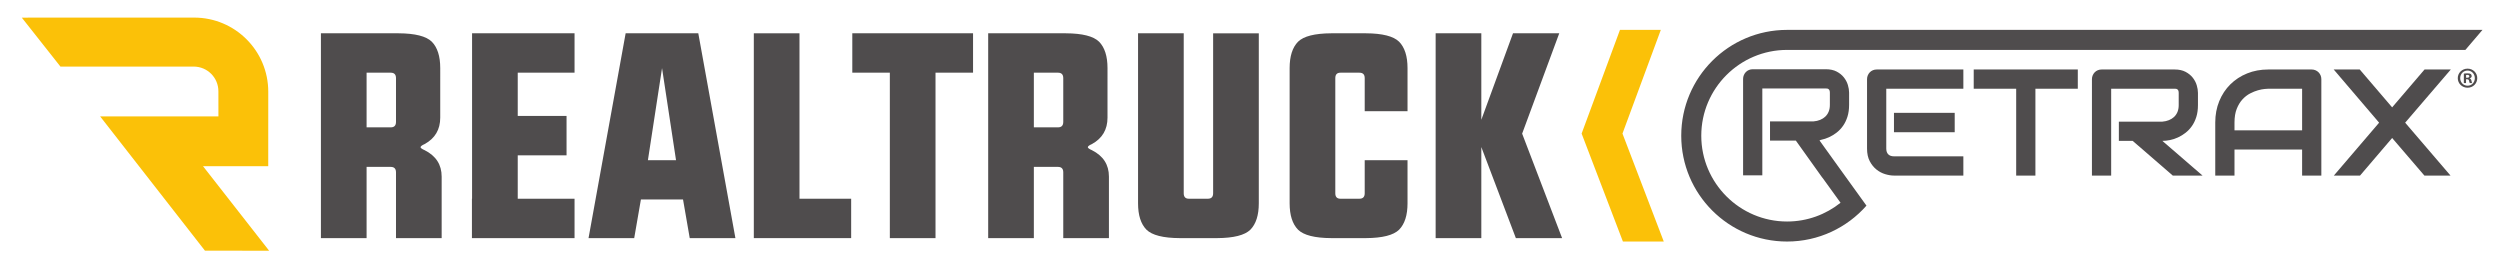 <?xml version="1.0" encoding="UTF-8" standalone="no"?>
<!-- Created with Inkscape (http://www.inkscape.org/) -->
<svg version="1.1" id="svg2" width="1118.333" height="120" viewBox="0 0 1118.333 120" sodipodi:docname="RT_Co-Brand_Logo_Retrax.eps" xmlns:inkscape="http://www.inkscape.org/namespaces/inkscape" xmlns:sodipodi="http://sodipodi.sourceforge.net/DTD/sodipodi-0.dtd" xmlns="http://www.w3.org/2000/svg" xmlns:svg="http://www.w3.org/2000/svg">
  <defs id="defs6"/>
  <sodipodi:namedview id="namedview4" pagecolor="#ffffff" bordercolor="#000000" borderopacity="0.25" inkscape:showpageshadow="2" inkscape:pageopacity="0.0" inkscape:pagecheckerboard="0" inkscape:deskcolor="#d1d1d1"/>
  <g id="g8" inkscape:groupmode="layer" inkscape:label="ink_ext_XXXXXX" transform="matrix(1.333,0,0,-1.333,0,120)">
    <g id="g10" transform="scale(0.1)">
      <path d="M 5573.47,799.938 H 5436.35 L 5307.66,451.984 5446.24,89.688 h 137.11 l -138.58,362.296 128.7,347.954" style="fill:#fbc108;fill-opacity:1;fill-rule:nonzero;stroke:none" id="path12"/>
      <path d="M 1230.21,656.285 V 472.836 h 80.94 c 11.82,0 17.73,6.066 17.73,18.203 v 147.047 c 0,12.133 -5.91,18.199 -17.73,18.199 z m 0,-316.129 V 101.145 h -153.28 v 687.339 h 260.57 c 55.56,-0.316 92.76,-9.738 111.6,-28.257 18.84,-19.161 28.26,-48.7 28.26,-88.614 V 505.406 c 0,-39.914 -17.4,-69.453 -52.21,-88.613 -8.94,-3.832 -13.57,-7.344 -13.89,-10.535 0.32,-2.875 4.95,-6.231 13.89,-10.059 38,-19.16 57,-48.695 57,-88.613 V 101.145 h -153.27 v 220.812 c 0,12.133 -5.91,18.199 -17.73,18.199 h -80.94" style="fill:#4f4c4d;fill-opacity:1;fill-rule:nonzero;stroke:none" id="path14"/>
      <path d="M 1928.09,788.484 V 656.285 H 1737.45 V 511.156 h 163.81 V 378.953 H 1737.45 V 233.344 h 190.64 V 101.145 H 1583.7 v 132.199 h 0.47 v 555.14 h 343.92" style="fill:#4f4c4d;fill-opacity:1;fill-rule:nonzero;stroke:none" id="path16"/>
      <path d="m 2221.7,671.613 -47.42,-308.945 h 94.36 z m -122.14,116.871 h 243.8 L 2467.9,101.145 h -153.27 l -22.52,129.804 h -141.3 L 2128.3,101.145 h -153.27 l 124.53,687.339" style="fill:#4f4c4d;fill-opacity:1;fill-rule:nonzero;stroke:none" id="path18"/>
      <path d="m 2529.69,788.484 h 153.27 v -555.14 h 173.4 V 101.145 h -326.67 v 687.339" style="fill:#4f4c4d;fill-opacity:1;fill-rule:nonzero;stroke:none" id="path20"/>
      <path d="m 3139.44,656.285 v -555.14 h -153.28 v 555.14 h -125.97 v 132.199 h 405.22 V 656.285 h -125.97" style="fill:#4f4c4d;fill-opacity:1;fill-rule:nonzero;stroke:none" id="path22"/>
      <path d="M 3469.45,656.285 V 472.836 h 80.95 c 11.82,0 17.73,6.066 17.73,18.203 v 147.047 c 0,12.133 -5.91,18.199 -17.73,18.199 z m 0,-316.129 V 101.145 h -153.27 v 687.339 h 260.57 c 55.56,-0.316 92.76,-9.738 111.6,-28.257 18.84,-19.161 28.26,-48.7 28.26,-88.614 V 505.406 c 0,-39.914 -17.4,-69.453 -52.21,-88.613 -8.94,-3.832 -13.57,-7.344 -13.89,-10.535 0.32,-2.875 4.95,-6.231 13.89,-10.059 38,-19.16 57,-48.695 57,-88.613 V 101.145 h -153.27 v 220.812 c 0,12.133 -5.91,18.199 -17.73,18.199 h -80.95" style="fill:#4f4c4d;fill-opacity:1;fill-rule:nonzero;stroke:none" id="path24"/>
      <path d="m 4071.06,788.484 h 153.27 V 218.016 c 0,-39.914 -9.42,-69.453 -28.26,-88.614 -18.84,-18.519 -56.04,-27.941 -111.6,-28.257 h -125.49 c -55.57,0.316 -92.77,9.738 -111.61,28.257 -18.84,19.161 -28.26,48.7 -28.26,88.614 v 570.468 h 153.28 V 251.547 c 0,-12.137 5.75,-18.203 17.24,-18.203 h 63.71 c 11.81,0 17.72,6.066 17.72,18.203 v 536.937" style="fill:#4f4c4d;fill-opacity:1;fill-rule:nonzero;stroke:none" id="path26"/>
      <path d="m 4723.43,526.961 h -143.69 v 111.125 c 0,12.133 -5.91,18.199 -17.72,18.199 h -63.71 c -11.49,0 -17.24,-6.066 -17.24,-18.199 V 251.547 c 0,-12.137 5.75,-18.203 17.24,-18.203 h 63.71 c 11.81,0 17.72,6.066 17.72,18.203 v 111.121 h 143.69 V 218.016 c 0,-39.914 -9.42,-69.453 -28.26,-88.614 -18.84,-18.519 -56.04,-27.941 -111.6,-28.257 h -115.91 c -55.56,0.316 -92.77,9.738 -111.61,28.257 -18.84,19.161 -28.26,48.7 -28.26,88.614 v 453.597 c 0,39.914 9.42,69.453 28.26,88.614 18.84,18.519 56.05,27.941 111.61,28.257 h 115.91 c 55.56,-0.316 92.76,-9.738 111.6,-28.257 18.84,-19.161 28.26,-48.7 28.26,-88.614 V 526.961" style="fill:#4f4c4d;fill-opacity:1;fill-rule:nonzero;stroke:none" id="path28"/>
      <path d="M 4971.07,406.734 V 101.145 h -153.28 v 687.339 h 153.28 V 498.223 l 106.33,290.261 h 155.19 L 5108.06,451.762 5242.17,101.145 h -155.19 l -115.91,305.589" style="fill:#4f4c4d;fill-opacity:1;fill-rule:nonzero;stroke:none" id="path30"/>
      <path d="m 681.23,342.598 h 218.915 l 0.089,249.226 v 0.563 c 0,137.394 -111.281,248.808 -248.636,248.808 -1.668,0 -326.676,0 -486.871,0 L 73.16,841.012 202.859,676.785 H 649.93 c 45.847,0 82.961,-37.015 82.961,-82.824 l 0.097,-84.262 H 335.98 L 687.711,59.07 903.195,58.801 681.23,342.598" style="fill:#fbc108;fill-opacity:1;fill-rule:nonzero;stroke:none" id="path32"/>
      <path d="m 6285.09,664.551 c -3.97,-1.656 -7.4,-3.977 -10.3,-6.953 -2.89,-2.981 -5.17,-6.453 -6.82,-10.426 -1.66,-3.973 -2.49,-8.192 -2.49,-12.664 V 401.641 c 0,-16.715 3.02,-30.825 9.06,-42.328 6.05,-11.504 13.58,-20.852 22.59,-28.051 9.02,-7.203 18.83,-12.375 29.42,-15.52 10.6,-3.14 20.36,-4.719 29.3,-4.719 h 232.87 v 64.551 h -232.38 c -8.6,0 -15.14,2.235 -19.61,6.703 -4.47,4.469 -6.7,10.926 -6.7,19.364 v 200.843 h 258.69 v 64.547 h -290.71 c -4.64,0 -8.94,-0.828 -12.92,-2.48" style="fill:#4f4c4d;fill-opacity:1;fill-rule:nonzero;stroke:none" id="path34"/>
      <path d="m 6559.67,521.551 h -203.82 v -65.043 h 203.82 v 65.043" style="fill:#4f4c4d;fill-opacity:1;fill-rule:nonzero;stroke:none" id="path36"/>
      <path d="m 6623.47,602.484 h 142.51 V 311.027 h 64.54 v 291.457 h 142.26 v 64.551 h -349.31 v -64.551" style="fill:#4f4c4d;fill-opacity:1;fill-rule:nonzero;stroke:none" id="path38"/>
      <path d="m 7281.98,430.191 c 9.03,1.825 17.97,4.758 26.82,8.817 8.85,4.051 17.33,9.222 25.44,15.512 8.11,6.293 15.27,13.863 21.48,22.714 6.21,8.856 11.13,19.079 14.77,30.664 3.64,11.582 5.46,24.743 5.46,39.473 v 41.211 c 0,7.945 -1.36,16.469 -4.1,25.57 -2.73,9.102 -7.19,17.586 -13.4,25.45 -6.21,7.859 -14.28,14.398 -24.21,19.609 -9.93,5.215 -22.09,7.82 -36.49,7.82 h -245.03 c -4.64,0 -8.94,-0.828 -12.91,-2.484 -3.98,-1.652 -7.41,-3.969 -10.31,-6.949 -2.89,-2.981 -5.17,-6.453 -6.82,-10.426 -1.66,-3.973 -2.49,-8.195 -2.49,-12.66 V 311.023 h 64.55 v 291.461 h 213.01 c 1.32,0 2.77,-0.086 4.34,-0.25 1.58,-0.164 3.07,-0.703 4.47,-1.613 1.41,-0.91 2.57,-2.316 3.48,-4.219 0.91,-1.906 1.36,-4.672 1.36,-8.32 v -40.711 c 0,-8.441 -1.32,-15.933 -3.97,-22.469 -2.65,-6.535 -6.41,-12.121 -11.29,-16.757 -4.89,-4.633 -10.68,-8.317 -17.38,-11.047 -6.7,-2.735 -14.11,-4.43 -22.22,-5.09 h -145.98 v -64.547 h 46.43 l 134.55,-116.438 h 99.81 l -134.81,116.438 c 7.94,0 16.42,0.91 25.44,2.73" style="fill:#4f4c4d;fill-opacity:1;fill-rule:nonzero;stroke:none" id="path40"/>
      <path d="m 7725.5,462.965 h -226.91 v 26.062 c 0,18.043 2.53,33.395 7.57,46.055 5.05,12.66 11.47,23.211 19.25,31.652 7.77,8.442 16.3,15.063 25.56,19.864 9.27,4.797 18.09,8.355 26.44,10.672 8.37,2.32 15.73,3.769 22.1,4.347 6.37,0.578 10.55,0.867 12.54,0.867 h 113.45 z m 55.12,194.633 c -2.98,2.98 -6.46,5.297 -10.43,6.953 -3.97,1.656 -8.19,2.48 -12.66,2.48 h -145.48 c -25.65,0 -49.32,-4.383 -71.01,-13.156 -21.67,-8.773 -40.46,-21.02 -56.35,-36.742 -15.89,-15.723 -28.3,-34.508 -37.24,-56.356 -8.94,-21.847 -13.41,-45.765 -13.41,-71.75 V 311.023 h 64.55 v 87.391 h 226.91 v -87.391 h 64.55 v 323.485 c 0,4.472 -0.83,8.691 -2.48,12.664 -1.66,3.973 -3.97,7.445 -6.95,10.426" style="fill:#4f4c4d;fill-opacity:1;fill-rule:nonzero;stroke:none" id="path42"/>
      <path d="M 8136.38,667.035 8027.64,539.926 7918.9,667.035 h -87.39 l 152.43,-178.5 -151.93,-177.512 h 87.88 l 107.75,126.122 108.25,-126.122 h 87.63 l -152.18,177.512 153.17,178.5 h -88.13" style="fill:#4f4c4d;fill-opacity:1;fill-rule:nonzero;stroke:none" id="path44"/>
      <path d="m 5997.1,799.938 c -196.13,0 -355.13,-158.997 -355.13,-355.125 0,-196.129 159,-355.125 355.13,-355.125 106.15,0 201.36,46.629 266.43,120.457 l -96.12,133.277 -61.67,85.824 c 7.94,0 -3.48,-0.031 5.54,1.789 9.02,1.82 17.95,4.762 26.81,8.813 8.86,4.058 17.34,9.23 25.45,15.519 8.11,6.289 15.26,13.86 21.47,22.715 6.21,8.856 11.13,19.074 14.77,30.66 3.64,11.586 5.46,24.742 5.46,39.477 v 41.211 c 0,7.945 -1.36,16.465 -4.09,25.57 -2.73,9.102 -7.2,17.582 -13.41,25.445 -6.2,7.86 -14.27,14.403 -24.2,19.614 -9.93,5.211 -22.1,7.82 -36.5,7.82 h -245.03 c -4.64,0 -8.94,-0.828 -12.91,-2.484 -3.97,-1.657 -7.41,-3.969 -10.31,-6.95 -2.89,-2.98 -5.17,-6.457 -6.82,-10.429 -1.66,-3.969 -2.48,-8.192 -2.48,-12.661 v -323.48 h 64.54 v 291.453 h 213.01 c 1.33,0 2.78,-0.082 4.35,-0.246 1.57,-0.168 3.06,-0.703 4.47,-1.613 1.4,-0.91 2.56,-2.321 3.47,-4.223 0.91,-1.902 1.37,-4.676 1.37,-8.316 v -40.711 c 0,-8.446 -1.33,-15.934 -3.98,-22.469 -2.64,-6.535 -6.41,-12.125 -11.29,-16.758 -4.88,-4.633 -10.68,-8.316 -17.38,-11.047 -6.7,-2.734 -14.11,-4.429 -22.22,-5.09 h -145.98 v -64.55 h 86.78 l 88.81,-124.41 0.34,0.023 60.74,-84.07 c -49.26,-39.36 -111.62,-62.973 -179.42,-62.973 -158.77,0 -287.94,129.168 -287.94,287.938 0,158.773 129.17,287.937 287.94,287.937 h 207.74 2068.53 l 57.4,67.188 H 5997.1" style="fill:#4f4c4d;fill-opacity:1;fill-rule:nonzero;stroke:none" id="path46"/>
      <path d="m 8275.8,639.406 h 3.49 c 4.08,0 7.37,1.36 7.37,4.653 0,2.91 -2.13,4.851 -6.78,4.851 -1.94,0 -3.3,-0.191 -4.08,-0.387 z m -0.19,-18.039 h -7.37 v 31.809 c 2.91,0.586 6.98,0.972 12.22,0.972 6.01,0 8.72,-0.972 11.06,-2.328 1.74,-1.355 3.1,-3.879 3.1,-6.98 0,-3.492 -2.72,-6.207 -6.6,-7.371 v -0.391 c 3.11,-1.16 4.85,-3.488 5.82,-7.758 0.97,-4.851 1.55,-6.789 2.33,-7.953 h -7.95 c -0.97,1.164 -1.56,4.074 -2.52,7.758 -0.59,3.496 -2.53,5.047 -6.6,5.047 h -3.49 z m -19.59,16.68 c 0,-14.156 10.47,-25.406 24.83,-25.406 13.96,0 24.24,11.25 24.24,25.214 0,14.161 -10.28,25.602 -24.44,25.602 -14.16,0 -24.63,-11.441 -24.63,-25.41 m 57.21,0 c 0,-18.035 -14.15,-32.195 -32.58,-32.195 -18.23,0 -32.78,14.16 -32.78,32.195 0,17.652 14.55,31.812 32.78,31.812 18.43,0 32.58,-14.16 32.58,-31.812" style="fill:#4f4c4d;fill-opacity:1;fill-rule:nonzero;stroke:none" id="path48"/>
    </g>
  </g>
</svg>